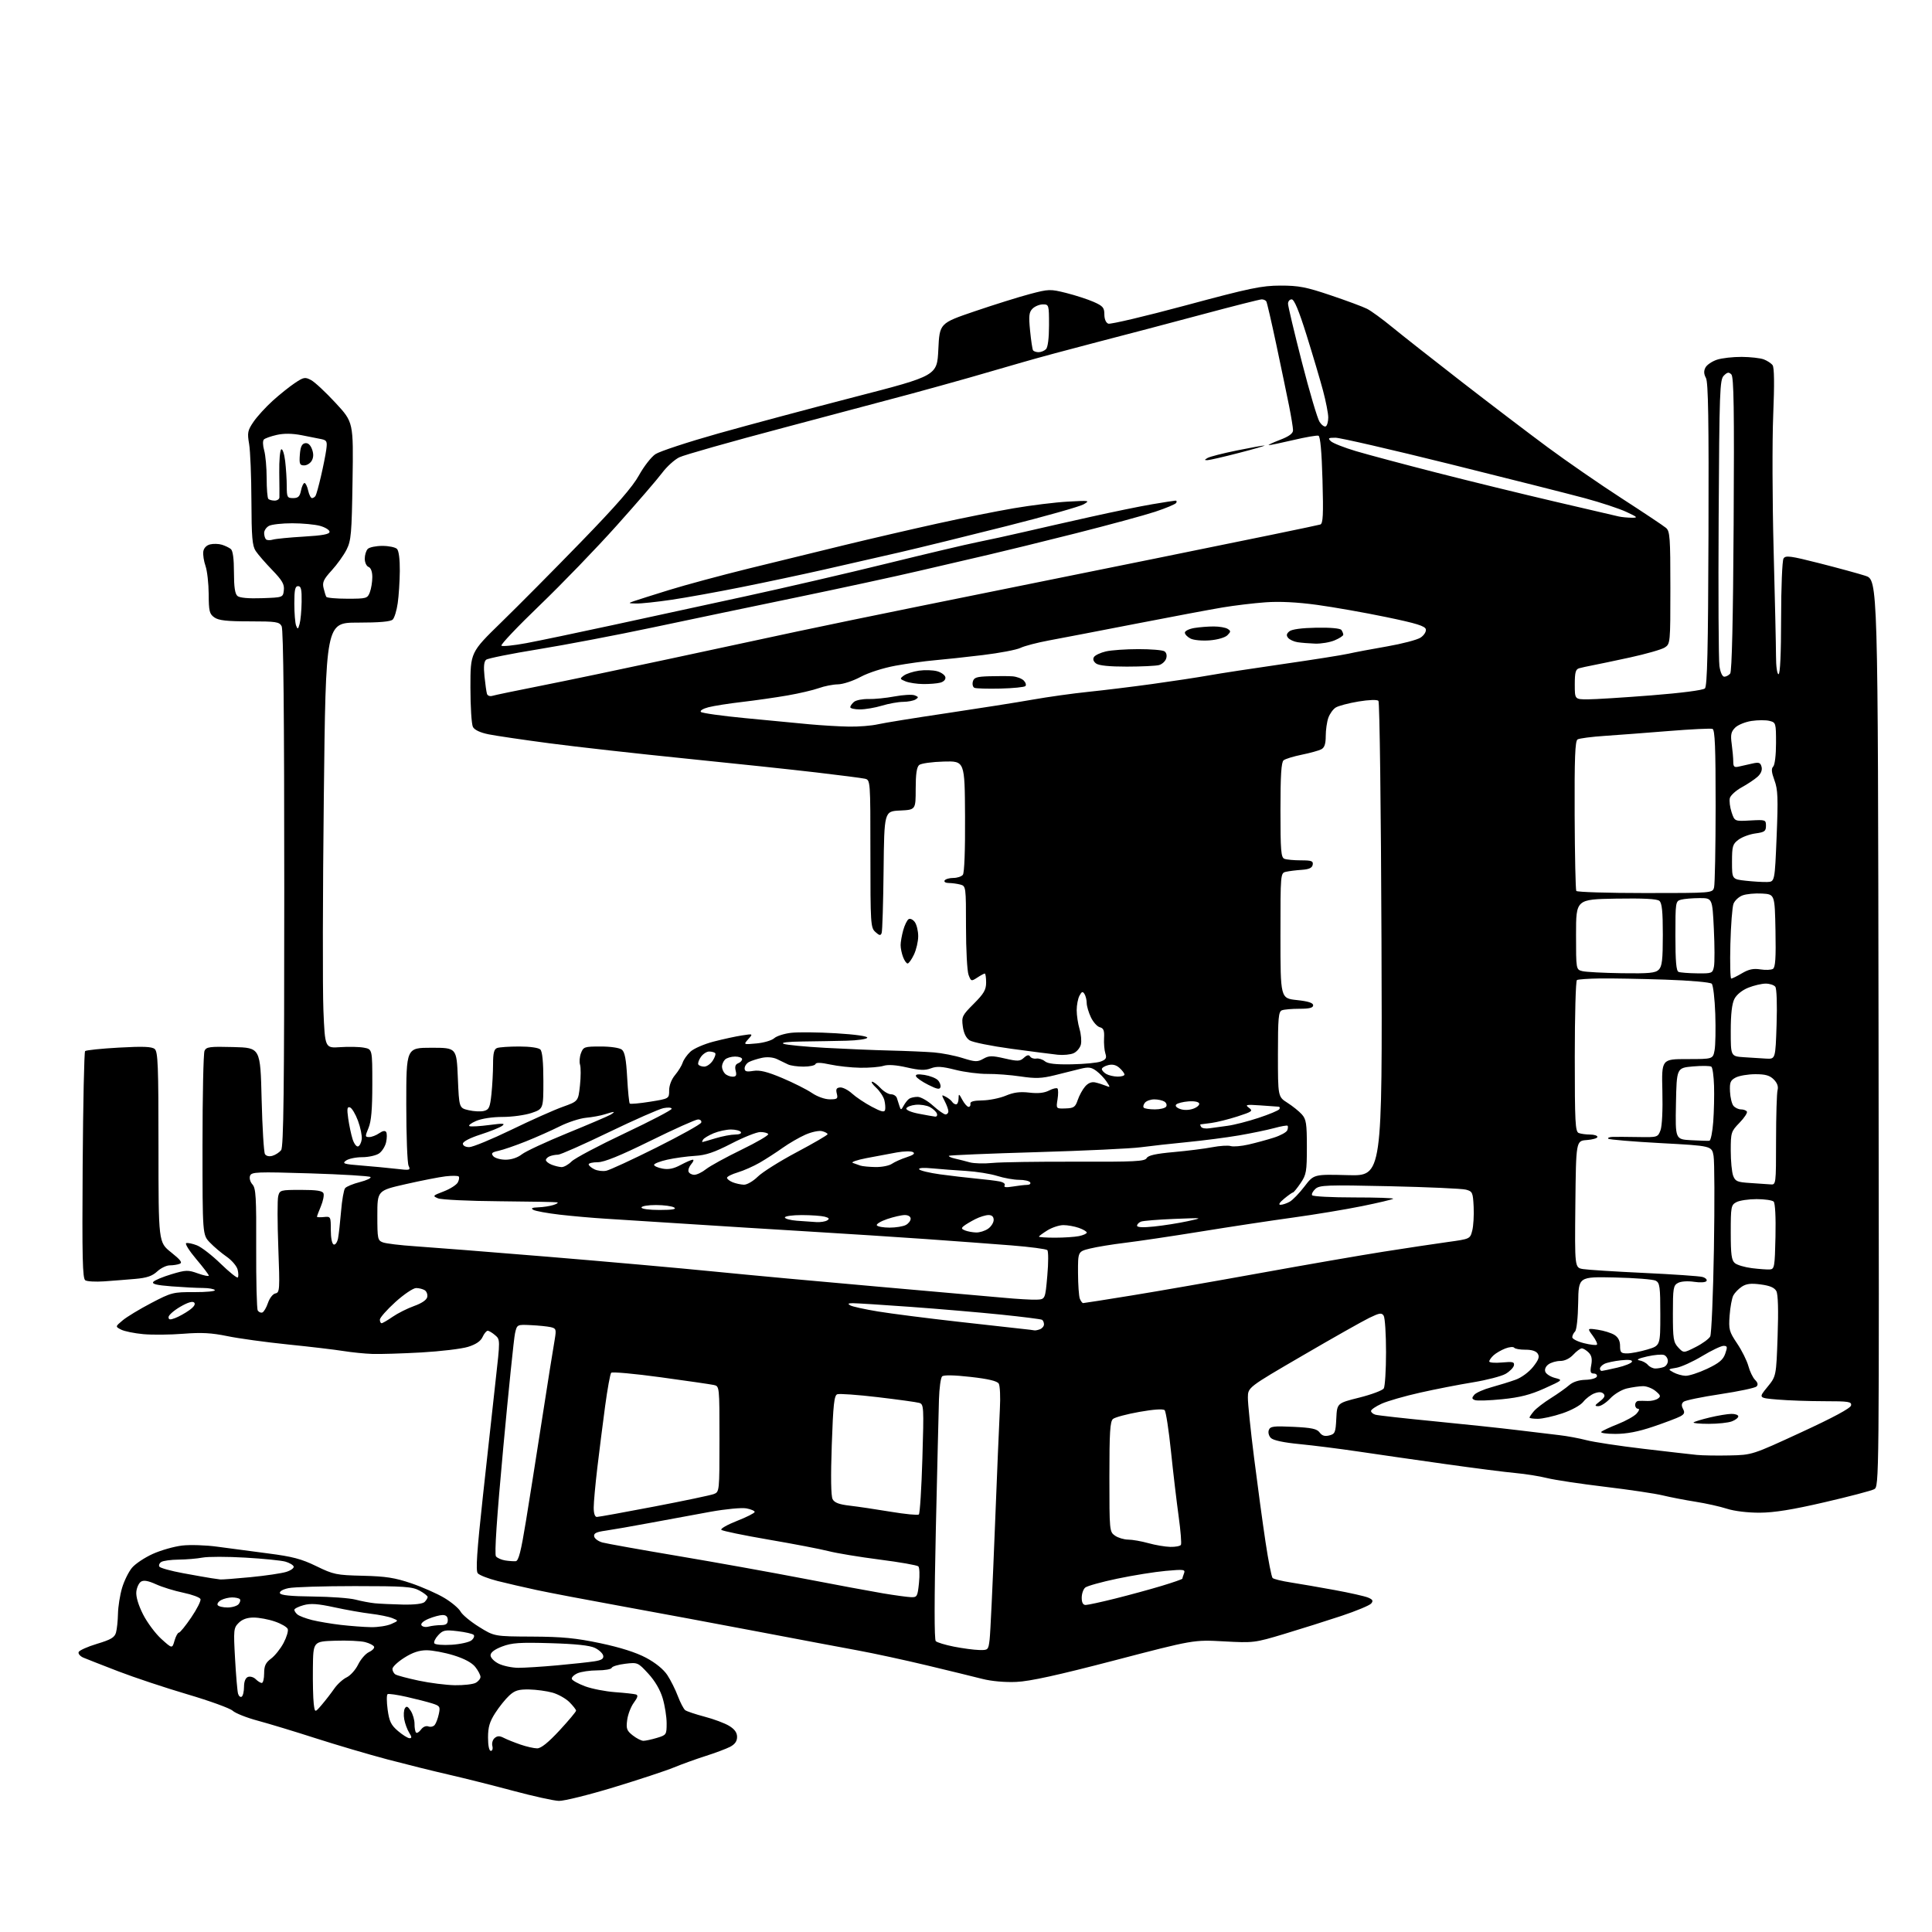 <?xml version="1.0" encoding="UTF-8" standalone="no"?>
<svg 
  version="1.1" 
  xmlns="http://www.w3.org/2000/svg" 
  xmlns:xlink="http://www.w3.org/1999/xlink" 
  xmlns:svg="http://www.w3.org/2000/svg"
  xmlns:rdf="http://www.w3.org/1999/02/22-rdf-syntax-ns#"
  xmlns:cc="http://creativecommons.org/ns#"
  xmlns:dc="http://purl.org/dc/elements/1.1/"
  viewBox="0 0 768 768"
  width="768"
  height="768"
>
<style>svg {background-color: white; }</style>"
<path stroke="none" fill="black" fill-rule="evenodd" d="M222.16,715.88C220.15,715.82 211.97,714.02 204.00,711.88C196.03,709.74 184.55,706.86 178.50,705.47C172.45,704.09 161.43,701.35 154.00,699.39C146.57,697.42 133.75,693.64 125.50,690.99C117.25,688.33 106.90,685.19 102.50,684.01C98.10,682.84 93.60,681.05 92.50,680.05C91.40,679.05 83.30,676.11 74.50,673.52C65.70,670.92 53.33,666.81 47.00,664.37C40.67,661.93 34.45,659.49 33.17,658.95C31.89,658.41 31.03,657.42 31.25,656.74C31.48,656.07 34.76,654.59 38.55,653.45C44.13,651.77 45.57,650.92 46.12,648.94C46.49,647.60 46.85,644.22 46.90,641.43C46.96,638.64 47.69,634.05 48.52,631.23C49.36,628.41 51.14,624.79 52.48,623.20C53.82,621.61 57.55,619.13 60.76,617.69C63.98,616.24 69.21,614.76 72.39,614.38C75.57,614.01 81.85,614.21 86.34,614.83C90.83,615.45 99.90,616.65 106.50,617.50C116.27,618.75 119.85,619.70 125.76,622.58C132.59,625.91 133.70,626.14 144.26,626.39C153.39,626.61 157.00,627.18 163.50,629.39C167.90,630.89 173.83,633.51 176.67,635.22C179.51,636.92 182.38,639.35 183.06,640.60C183.73,641.86 187.03,644.60 190.39,646.69C196.50,650.50 196.50,650.50 211.50,650.57C223.56,650.63 228.88,651.15 238.64,653.20C246.62,654.89 252.85,656.87 256.83,658.99C260.58,660.99 263.78,663.60 265.27,665.86C266.59,667.86 268.48,671.63 269.46,674.24C270.45,676.84 271.76,679.35 272.38,679.82C273.00,680.29 276.47,681.45 280.10,682.41C283.73,683.36 288.12,685.00 289.85,686.06C292.03,687.38 293.00,688.74 293.00,690.46C293.00,692.17 292.13,693.40 290.20,694.40C288.66,695.19 284.27,696.84 280.45,698.05C276.63,699.27 270.96,701.32 267.85,702.60C264.74,703.89 254.01,707.43 244.01,710.47C234.00,713.51 224.17,715.95 222.16,715.88zM195.12,696.00C195.73,696.00 196.00,695.12 195.72,694.04C195.44,692.96 195.85,691.54 196.64,690.89C197.72,689.99 198.61,689.98 200.28,690.84C201.50,691.47 204.47,692.66 206.88,693.49C209.28,694.32 212.28,695.00 213.53,695.00C215.08,695.00 217.94,692.70 222.41,687.88C226.03,683.96 229.00,680.42 229.00,680.01C229.00,679.61 227.81,678.09 226.37,676.64C224.92,675.19 221.88,673.48 219.62,672.85C217.35,672.21 213.17,671.65 210.33,671.59C206.13,671.52 204.65,671.97 202.44,674.00C200.94,675.38 198.43,678.50 196.86,680.95C194.63,684.41 194.00,686.56 194.00,690.70C194.00,693.93 194.43,696.00 195.12,696.00zM255.77,692.00C256.59,692.00 259.01,691.48 261.13,690.84C264.90,689.71 265.00,689.57 265.00,685.02C265.00,682.46 264.29,677.99 263.43,675.09C262.43,671.72 260.36,668.18 257.70,665.29C253.60,660.84 253.47,660.78 248.53,661.37C245.77,661.70 243.36,662.42 243.17,662.98C242.99,663.54 240.42,664.00 237.46,664.00C234.51,664.00 230.94,664.53 229.52,665.17C228.11,665.82 227.11,666.83 227.31,667.42C227.50,668.01 229.88,669.32 232.58,670.33C235.29,671.33 240.65,672.38 244.50,672.66C248.35,672.94 252.08,673.35 252.79,673.57C253.74,673.86 253.52,674.73 251.97,676.83C250.80,678.41 249.61,681.49 249.32,683.69C248.85,687.18 249.13,687.95 251.52,689.84C253.03,691.03 254.94,692.00 255.77,692.00zM162.77,690.96C163.76,690.99 163.74,690.50 162.64,688.75C161.87,687.51 160.99,685.13 160.69,683.45C160.38,681.78 160.50,679.81 160.96,679.07C161.59,678.05 162.13,678.29 163.30,680.12C164.13,681.43 164.80,683.76 164.78,685.29C164.76,686.83 165.04,688.37 165.39,688.72C165.73,689.07 166.63,688.53 167.37,687.51C168.15,686.44 169.36,685.93 170.28,686.28C171.15,686.61 172.28,686.35 172.81,685.69C173.34,685.04 174.07,683.08 174.44,681.35C175.07,678.43 174.86,678.11 171.81,677.14C169.99,676.56 165.42,675.39 161.66,674.54C157.90,673.69 154.49,673.20 154.08,673.45C153.66,673.71 153.67,676.46 154.09,679.58C154.73,684.26 155.43,685.73 158.18,688.08C160.01,689.64 162.07,690.94 162.77,690.96zM127.89,677.70C129.40,675.94 131.63,673.05 132.86,671.28C134.08,669.51 136.31,667.49 137.79,666.78C139.28,666.08 141.34,663.78 142.37,661.67C143.40,659.57 145.32,657.36 146.64,656.75C147.97,656.15 148.90,655.19 148.71,654.62C148.52,654.06 146.92,653.22 145.14,652.76C143.37,652.30 138.00,652.05 133.21,652.21C124.50,652.50 124.50,652.50 124.38,663.00C124.31,668.77 124.46,675.16 124.71,677.20C125.16,680.89 125.16,680.89 127.89,677.70zM96.07,674.46C96.58,674.14 97.00,672.38 97.00,670.55C97.00,668.44 97.58,666.99 98.57,666.61C99.44,666.28 100.82,666.68 101.65,667.50C102.47,668.33 103.56,669.00 104.07,669.00C104.58,669.00 105.00,667.28 105.00,665.19C105.00,662.19 105.59,660.94 107.75,659.33C109.26,658.21 111.49,655.42 112.71,653.13C113.93,650.83 114.68,648.32 114.38,647.55C114.08,646.77 111.77,645.43 109.24,644.57C106.71,643.70 102.92,643.00 100.82,643.00C98.26,643.00 96.30,643.70 94.88,645.12C92.87,647.13 92.79,647.87 93.44,659.37C93.81,666.04 94.35,672.29 94.63,673.26C94.91,674.24 95.56,674.77 96.07,674.46zM180.82,669.90C184.29,669.95 188.00,669.53 189.07,668.96C190.13,668.40 191.00,667.33 191.00,666.60C191.00,665.87 190.08,664.09 188.95,662.66C187.61,660.96 184.61,659.34 180.34,658.02C176.74,656.91 171.90,656.00 169.59,656.00C166.65,656.00 163.98,656.89 160.70,658.98C158.11,660.62 156.00,662.61 156.00,663.42C156.00,664.22 156.54,665.22 157.20,665.62C157.86,666.03 162.02,667.14 166.45,668.08C170.88,669.02 177.34,669.84 180.82,669.90zM404.00,668.59C399.46,668.79 394.13,668.31 390.50,667.39C387.20,666.54 377.30,664.13 368.50,662.02C359.70,659.91 347.32,657.23 341.00,656.07C334.68,654.91 316.68,651.52 301.00,648.53C285.32,645.55 261.24,641.06 247.47,638.56C233.71,636.06 218.41,633.15 213.47,632.09C208.54,631.03 201.47,629.40 197.78,628.47C194.08,627.53 190.54,626.15 189.92,625.40C189.06,624.37 189.56,616.83 191.96,594.77C193.71,578.67 195.98,558.08 196.99,549.00C198.85,532.51 198.85,532.50 196.81,530.75C195.69,529.79 194.37,529.00 193.87,529.00C193.37,529.00 192.45,530.11 191.83,531.47C191.08,533.13 189.20,534.41 186.10,535.38C183.57,536.18 175.20,537.18 167.50,537.62C159.80,538.05 151.03,538.32 148.00,538.21C144.97,538.11 139.80,537.58 136.50,537.05C133.20,536.52 123.30,535.34 114.50,534.45C105.70,533.55 94.84,532.06 90.36,531.13C84.10,529.84 80.08,529.62 72.86,530.19C67.71,530.60 60.58,530.67 57.00,530.35C53.42,530.02 49.44,529.21 48.15,528.55C45.80,527.34 45.80,527.34 48.76,524.86C50.38,523.49 55.49,520.40 60.10,517.99C68.18,513.76 68.83,513.60 77.21,513.64C82.00,513.66 85.68,513.30 85.40,512.84C85.11,512.38 83.00,512.00 80.69,511.99C78.39,511.99 72.79,511.70 68.25,511.35C62.20,510.88 60.26,510.40 60.95,509.55C61.48,508.92 64.72,507.56 68.16,506.53C73.93,504.80 74.73,504.78 78.70,506.21C81.07,507.06 83.00,507.45 83.00,507.08C83.00,506.71 80.74,503.74 77.97,500.47C75.21,497.20 73.43,494.36 74.02,494.16C74.62,493.96 76.54,494.36 78.30,495.05C80.06,495.74 84.30,499.02 87.72,502.35C91.15,505.67 94.20,508.13 94.52,507.81C94.84,507.50 94.81,506.09 94.46,504.69C94.11,503.29 92.14,500.98 90.08,499.55C88.02,498.13 85.02,495.59 83.42,493.91C80.50,490.86 80.50,490.86 80.50,455.18C80.50,435.56 80.86,418.70 81.30,417.72C82.01,416.14 83.34,415.97 92.80,416.22C103.50,416.50 103.50,416.50 104.00,437.00C104.28,448.27 104.88,458.08 105.33,458.79C105.84,459.57 107.03,459.83 108.33,459.44C109.53,459.09 111.06,458.08 111.75,457.21C112.73,455.96 113.00,433.63 113.00,353.24C113.00,284.59 112.66,250.23 111.96,248.93C111.03,247.19 109.77,247.00 99.19,247.00C90.18,247.00 86.93,246.64 85.22,245.44C83.26,244.07 82.99,242.98 82.96,236.19C82.93,231.96 82.37,226.93 81.70,225.00C81.03,223.07 80.63,220.49 80.81,219.25C81.01,217.88 82.05,216.77 83.50,216.41C84.79,216.09 86.90,216.14 88.18,216.53C89.46,216.92 91.06,217.69 91.75,218.24C92.57,218.90 93.00,222.10 93.00,227.50C93.00,233.36 93.41,236.09 94.40,236.92C95.29,237.66 98.86,237.98 104.15,237.79C112.50,237.50 112.50,237.50 112.83,234.61C113.10,232.28 112.20,230.73 108.23,226.61C105.51,223.80 102.55,220.39 101.65,219.03C100.28,216.98 99.99,213.56 99.94,199.03C99.91,189.39 99.50,179.25 99.03,176.50C98.26,172.00 98.43,171.12 100.78,167.67C102.21,165.57 105.66,161.79 108.44,159.28C111.22,156.77 115.20,153.59 117.28,152.21C120.73,149.91 121.29,149.82 123.68,151.10C125.13,151.87 129.50,155.95 133.40,160.17C140.50,167.84 140.50,167.84 140.14,191.17C139.82,212.16 139.58,214.90 137.76,218.50C136.65,220.70 133.99,224.41 131.85,226.75C128.63,230.27 128.07,231.47 128.62,233.75C128.98,235.26 129.47,236.84 129.70,237.25C129.93,237.66 133.70,238.00 138.08,238.00C145.71,238.00 146.09,237.89 147.02,235.43C147.56,234.02 148.00,231.31 148.00,229.40C148.00,227.24 147.43,225.72 146.50,225.36C145.67,225.05 145.00,223.57 145.00,222.09C145.00,220.61 145.54,218.86 146.20,218.20C146.86,217.54 149.47,217.00 152.00,217.00C154.53,217.00 157.14,217.54 157.80,218.20C158.54,218.94 158.97,222.32 158.93,226.95C158.89,231.10 158.52,236.87 158.10,239.77C157.69,242.67 156.80,245.60 156.12,246.27C155.27,247.11 150.87,247.50 142.19,247.50C129.50,247.50 129.50,247.50 128.72,317.00C128.28,355.23 128.22,393.29 128.56,401.58C129.19,416.67 129.19,416.67 135.27,416.26C138.62,416.03 142.85,416.12 144.68,416.47C148.00,417.09 148.00,417.09 148.00,430.92C148.00,441.01 147.59,445.74 146.49,448.38C145.08,451.76 145.09,452.00 146.76,452.00C147.75,452.00 149.53,451.32 150.71,450.49C152.12,449.51 153.09,449.34 153.51,450.01C153.86,450.58 153.85,452.39 153.49,454.02C153.14,455.66 151.88,457.67 150.70,458.50C149.52,459.32 146.49,460.00 143.97,460.00C141.45,460.00 138.55,460.61 137.54,461.35C135.92,462.53 136.65,462.77 143.60,463.31C147.94,463.66 154.16,464.24 157.42,464.62C163.00,465.28 163.28,465.21 162.42,463.41C161.91,462.36 161.50,451.38 161.50,439.00C161.50,416.50 161.50,416.50 171.50,416.50C181.50,416.50 181.50,416.50 182.00,428.47C182.50,440.43 182.50,440.43 186.27,441.32C188.34,441.81 191.09,441.94 192.37,441.62C194.41,441.11 194.79,440.24 195.36,434.87C195.71,431.48 196.00,426.12 196.00,422.96C196.00,418.64 196.39,417.06 197.58,416.61C198.45,416.27 202.41,416.00 206.38,416.00C210.66,416.00 214.09,416.49 214.80,417.20C215.59,417.99 216.00,422.22 216.00,429.61C216.00,440.81 216.00,440.81 211.32,442.41C208.75,443.28 203.56,444.00 199.79,444.00C195.69,444.00 191.44,444.65 189.22,445.61C187.17,446.50 186.02,447.42 186.66,447.67C187.30,447.91 190.86,447.70 194.57,447.20C200.00,446.48 200.98,446.54 199.62,447.54C198.69,448.22 194.80,449.78 190.96,451.01C186.81,452.35 184.00,453.81 184.00,454.63C184.00,455.43 185.05,456.00 186.52,456.00C187.90,456.00 195.44,452.89 203.27,449.10C211.09,445.30 220.28,441.20 223.68,439.99C229.86,437.78 229.86,437.78 230.54,431.51C230.91,428.06 230.92,424.34 230.58,423.25C230.23,422.16 230.40,420.08 230.95,418.63C231.90,416.14 232.32,416.00 238.78,416.00C242.74,416.00 246.28,416.53 247.19,417.25C248.36,418.17 248.91,421.06 249.31,428.34C249.61,433.76 250.07,438.41 250.34,438.68C250.62,438.95 254.25,438.62 258.42,437.95C266.00,436.73 266.00,436.73 266.00,433.44C266.00,431.45 266.93,429.04 268.36,427.33C269.66,425.77 271.02,423.56 271.38,422.41C271.74,421.26 273.11,419.30 274.43,418.07C275.75,416.83 279.90,415.02 283.66,414.05C287.42,413.08 292.50,411.97 294.94,411.60C299.39,410.91 299.39,410.91 297.44,413.09C295.50,415.27 295.50,415.27 300.76,414.78C303.65,414.51 306.81,413.58 307.76,412.71C308.72,411.84 311.76,410.87 314.50,410.56C317.25,410.24 325.24,410.32 332.26,410.74C339.93,411.20 344.92,411.90 344.76,412.50C344.62,413.05 340.90,413.59 336.50,413.70C332.10,413.80 324.23,413.95 319.00,414.01C313.11,414.08 310.26,414.43 311.50,414.93C312.60,415.37 320.02,416.09 328.00,416.53C335.98,416.97 347.68,417.46 354.00,417.61C360.32,417.76 368.09,418.10 371.25,418.35C374.41,418.61 379.54,419.61 382.64,420.59C387.67,422.17 388.55,422.20 390.89,420.88C393.14,419.60 394.31,419.59 399.37,420.75C404.58,421.94 405.44,421.92 407.02,420.48C408.25,419.36 409.01,419.21 409.49,419.98C409.87,420.59 410.97,420.96 411.93,420.80C412.90,420.63 414.44,421.12 415.35,421.87C416.52,422.85 419.64,423.20 426.04,423.08C431.02,422.99 436.22,422.49 437.61,421.96C439.66,421.18 440.00,420.57 439.40,418.75C439.00,417.51 438.77,414.78 438.88,412.67C439.05,409.64 438.69,408.73 437.19,408.34C436.15,408.07 434.55,406.29 433.65,404.39C432.74,402.49 431.99,399.93 431.98,398.72C431.98,397.50 431.57,395.88 431.09,395.11C430.39,394.00 430.00,394.14 429.11,395.80C428.50,396.94 428.00,399.53 428.00,401.57C428.00,403.60 428.51,406.97 429.13,409.04C429.75,411.12 429.99,413.91 429.66,415.24C429.32,416.57 428.02,418.11 426.77,418.67C425.52,419.23 422.70,419.50 420.50,419.28C418.30,419.05 409.99,417.98 402.02,416.90C394.06,415.82 386.59,414.31 385.42,413.54C384.03,412.63 383.09,410.70 382.73,408.03C382.21,404.15 382.46,403.64 387.09,399.01C391.12,394.97 392.00,393.46 392.00,390.55C392.00,388.60 391.76,387.00 391.46,387.00C391.17,387.00 389.83,387.72 388.48,388.61C386.12,390.15 385.99,390.11 385.02,387.54C384.46,386.07 384.00,377.53 384.00,368.55C384.00,352.47 383.97,352.22 381.75,351.63C380.51,351.30 378.46,351.02 377.19,351.01C375.91,351.01 375.16,350.56 375.50,350.00C375.84,349.45 377.39,349.00 378.94,349.00C380.49,349.00 382.20,348.44 382.75,347.75C383.36,346.99 383.70,337.82 383.62,324.50C383.50,302.50 383.50,302.50 375.13,302.73C370.52,302.85 366.14,303.47 365.38,304.10C364.41,304.91 364.00,307.72 364.00,313.57C364.00,321.90 364.00,321.90 357.75,322.20C351.50,322.50 351.50,322.50 351.24,346.00C351.10,358.93 350.76,370.12 350.47,370.89C350.06,372.00 349.57,371.93 347.98,370.48C346.09,368.77 346.00,367.32 346.00,339.36C346.00,310.04 346.00,310.04 343.75,309.54C342.51,309.27 333.85,308.15 324.50,307.06C315.15,305.96 291.75,303.47 272.50,301.53C253.25,299.59 228.95,296.86 218.50,295.48C208.05,294.10 197.14,292.49 194.25,291.91C190.92,291.24 188.63,290.17 188.00,288.99C187.45,287.97 187.00,280.88 187.00,273.23C187.00,259.33 187.00,259.33 199.23,247.41C205.96,240.86 220.25,226.46 230.98,215.40C245.04,200.92 251.48,193.52 254.00,188.94C255.93,185.44 258.87,181.66 260.53,180.54C262.20,179.42 273.44,175.72 285.53,172.31C297.61,168.91 322.12,162.35 340.00,157.73C372.50,149.34 372.50,149.34 373.00,138.92C373.50,128.50 373.50,128.50 387.50,123.73C395.20,121.11 405.04,118.03 409.36,116.89C416.93,114.89 417.46,114.87 423.86,116.47C427.51,117.39 432.41,118.98 434.75,120.01C438.43,121.64 439.00,122.30 439.00,124.98C439.00,126.85 439.61,128.30 440.56,128.66C441.42,128.99 455.26,125.72 471.31,121.40C496.89,114.51 501.55,113.54 509.00,113.53C516.25,113.52 519.20,114.09 529.00,117.40C535.33,119.53 541.82,121.94 543.43,122.76C545.04,123.57 549.54,126.85 553.43,130.05C557.32,133.24 569.73,143.00 581.00,151.75C592.27,160.49 607.66,172.20 615.20,177.78C622.73,183.35 636.01,192.52 644.70,198.14C653.39,203.76 661.29,209.02 662.25,209.84C663.82,211.16 664.00,213.60 664.00,233.63C664.00,255.69 663.97,255.97 661.75,257.40C660.51,258.19 654.33,259.96 648.00,261.34C641.67,262.71 634.92,264.13 633.00,264.49C631.08,264.85 628.71,265.37 627.75,265.64C626.34,266.04 626.00,267.27 626.00,272.07C626.00,278.00 626.00,278.00 631.16,278.00C633.99,278.00 645.35,277.29 656.41,276.42C668.37,275.48 677.00,274.36 677.73,273.66C678.66,272.75 679.00,258.33 679.15,212.49C679.30,167.11 679.06,151.95 678.14,150.25C677.28,148.66 677.23,147.44 677.96,146.08C678.52,145.02 680.58,143.64 682.52,142.99C684.46,142.35 688.89,141.85 692.36,141.87C695.83,141.90 699.77,142.34 701.13,142.86C702.48,143.37 704.05,144.40 704.62,145.15C705.31,146.05 705.39,152.64 704.88,165.00C704.46,175.18 704.53,199.25 705.04,218.50C705.55,237.75 705.98,256.76 705.99,260.75C705.99,264.91 706.43,268.00 707.00,268.00C707.64,268.00 708.01,259.91 708.02,245.75C708.02,233.51 708.46,222.83 708.98,222.01C709.79,220.71 711.69,220.96 723.21,223.89C730.52,225.75 738.75,227.99 741.50,228.88C746.50,230.50 746.50,230.50 746.75,410.71C747.00,589.81 746.99,590.93 745.01,591.99C743.92,592.58 735.03,594.91 725.26,597.17C712.55,600.12 705.22,601.30 699.50,601.32C694.79,601.34 689.44,600.70 686.50,599.75C683.75,598.86 678.12,597.61 674.00,596.96C669.88,596.31 664.02,595.18 661.00,594.45C657.98,593.71 647.62,592.17 638.00,591.02C628.38,589.87 618.02,588.31 615.00,587.56C611.98,586.80 606.35,585.91 602.50,585.56C598.65,585.22 586.05,583.61 574.50,581.98C562.95,580.35 547.42,578.12 540.00,577.01C532.58,575.91 522.04,574.58 516.58,574.05C510.30,573.45 506.13,572.56 505.20,571.62C504.37,570.80 504.01,569.41 504.38,568.46C504.94,566.98 506.24,566.81 514.14,567.19C521.45,567.54 523.52,567.99 524.58,569.44C525.52,570.72 526.62,571.06 528.40,570.61C530.69,570.04 530.93,569.45 531.20,563.88C531.50,557.78 531.50,557.78 540.33,555.57C545.19,554.35 549.57,552.71 550.07,551.93C550.56,551.14 550.97,544.65 550.97,537.50C550.97,530.35 550.55,523.84 550.04,523.03C549.24,521.76 548.43,521.88 544.30,523.88C541.66,525.16 529.73,531.90 517.80,538.86C496.09,551.50 496.09,551.50 496.05,555.52C496.02,557.74 497.13,568.54 498.52,579.52C499.90,590.51 501.95,605.57 503.07,613.00C504.18,620.42 505.45,626.85 505.88,627.28C506.31,627.71 509.55,628.50 513.08,629.05C516.61,629.60 524.45,630.95 530.50,632.06C536.55,633.17 542.56,634.52 543.85,635.07C545.70,635.84 545.96,636.35 545.07,637.42C544.45,638.17 539.11,640.39 533.22,642.35C527.32,644.31 517.10,647.53 510.50,649.52C498.72,653.06 498.28,653.11 486.50,652.47C474.50,651.81 474.50,651.81 443.00,660.04C420.43,665.93 409.37,668.36 404.00,668.59zM206.00,662.98C208.47,662.99 215.45,662.55 221.50,662.00C227.55,661.45 234.21,660.73 236.30,660.40C239.12,659.96 240.03,659.38 239.79,658.16C239.62,657.26 238.13,655.86 236.49,655.07C234.45,654.08 228.82,653.48 218.85,653.19C206.57,652.83 203.46,653.04 199.60,654.51C196.57,655.67 195.00,656.87 195.00,658.01C195.00,658.98 196.44,660.46 198.25,661.35C200.04,662.23 203.53,662.96 206.00,662.98zM389.19,655.90C392.80,656.00 392.89,655.91 393.39,651.75C393.68,649.41 394.61,629.73 395.46,608.00C396.31,586.27 397.22,564.67 397.47,560.00C397.73,555.33 397.52,550.83 397.01,550.00C396.37,548.97 392.88,548.14 385.79,547.34C379.22,546.60 375.14,546.53 374.50,547.14C373.95,547.67 373.39,551.79 373.25,556.30C373.11,560.81 372.56,584.06 372.01,607.96C371.39,635.46 371.37,651.77 371.98,652.38C372.50,652.90 375.76,653.89 379.21,654.57C382.67,655.25 387.16,655.85 389.19,655.90zM69.37,652.20C69.88,650.44 70.66,649.00 71.11,649.00C71.56,649.00 73.78,646.27 76.04,642.93C78.31,639.60 79.95,636.32 79.70,635.66C79.44,634.99 76.37,633.86 72.87,633.13C69.37,632.41 64.50,630.91 62.05,629.79C58.92,628.37 57.13,628.05 56.05,628.73C55.20,629.27 54.36,631.08 54.19,632.77C54.00,634.68 55.00,638.05 56.86,641.73C58.50,644.97 61.78,649.37 64.14,651.51C68.45,655.40 68.45,655.40 69.37,652.20zM179.52,653.82C182.97,653.60 186.53,652.80 187.44,652.05C188.34,651.30 188.72,650.32 188.28,649.88C187.84,649.44 184.96,648.78 181.89,648.42C176.90,647.83 176.07,648.01 174.19,650.03C173.02,651.28 172.34,652.73 172.66,653.26C172.99,653.79 176.07,654.04 179.52,653.82zM147.50,646.82C150.25,646.87 153.85,646.31 155.50,645.58C158.50,644.25 158.50,644.25 155.93,643.22C154.52,642.65 150.70,641.88 147.43,641.49C144.17,641.11 137.64,639.96 132.92,638.93C126.30,637.50 123.49,637.30 120.67,638.08C118.65,638.64 117.00,639.47 117.00,639.92C117.00,640.38 117.57,641.23 118.26,641.80C118.96,642.38 121.55,643.36 124.03,643.99C126.51,644.61 131.68,645.48 135.52,645.93C139.36,646.37 144.75,646.78 147.50,646.82zM170.36,646.60C171.54,646.29 173.74,646.02 175.25,646.01C177.33,646.00 178.00,645.51 178.00,644.00C178.00,642.66 177.33,642.00 175.97,642.00C174.85,642.00 172.34,642.67 170.40,643.48C168.28,644.36 167.13,645.40 167.54,646.07C167.92,646.68 169.19,646.92 170.36,646.60zM90.44,639.00C92.26,639.00 94.26,638.40 94.87,637.66C95.48,636.92 95.69,636.02 95.32,635.66C94.96,635.30 93.59,635.00 92.27,635.00C90.95,635.00 88.99,635.47 87.91,636.05C86.83,636.63 86.21,637.53 86.53,638.05C86.85,638.57 88.61,639.00 90.44,639.00zM160.05,637.84C164.79,637.94 168.05,637.55 168.80,636.80C169.46,636.14 170.00,635.25 170.00,634.83C170.00,634.40 168.54,633.25 166.75,632.28C163.91,630.72 160.67,630.50 141.00,630.50C128.62,630.50 116.78,630.86 114.69,631.31C112.43,631.79 111.03,632.60 111.27,633.31C111.55,634.14 115.53,634.54 124.39,634.64C131.38,634.71 139.00,635.27 141.30,635.87C143.61,636.48 147.07,637.13 149.00,637.33C150.93,637.52 155.90,637.75 160.05,637.84zM431.57,638.00C432.43,638.00 437.72,636.85 443.32,635.45C448.92,634.05 457.21,631.79 461.75,630.42C466.29,629.05 470.00,627.76 470.00,627.55C470.00,627.34 470.30,626.39 470.66,625.45C471.26,623.88 470.63,623.80 463.41,624.45C459.06,624.84 450.39,626.23 444.15,627.54C437.91,628.84 432.18,630.44 431.40,631.08C430.63,631.72 430.00,633.54 430.00,635.12C430.00,637.07 430.51,638.00 431.57,638.00zM362.11,634.90C364.57,634.99 364.75,634.66 365.31,629.25C365.64,626.09 365.53,623.13 365.06,622.66C364.60,622.20 357.68,620.98 349.68,619.96C341.68,618.93 332.52,617.42 329.32,616.59C326.12,615.77 315.41,613.71 305.52,612.02C295.64,610.33 287.18,608.58 286.74,608.14C286.30,607.70 289.10,606.10 292.97,604.58C296.84,603.06 300.00,601.46 300.00,601.02C300.00,600.58 298.51,599.94 296.68,599.60C294.84,599.26 288.50,599.86 282.43,600.95C276.42,602.04 265.65,604.02 258.50,605.36C251.35,606.70 243.34,608.09 240.69,608.47C237.02,608.98 235.95,609.52 236.19,610.75C236.36,611.63 237.85,612.72 239.50,613.17C241.15,613.61 254.65,616.03 269.50,618.53C284.35,621.03 306.85,625.08 319.50,627.52C332.15,629.96 346.32,632.59 351.00,633.38C355.68,634.16 360.67,634.84 362.11,634.90zM87.58,627.86C88.17,627.94 93.57,627.53 99.58,626.95C105.58,626.37 111.99,625.42 113.80,624.85C115.62,624.28 116.94,623.32 116.74,622.71C116.53,622.10 115.05,621.23 113.43,620.77C111.82,620.31 104.65,619.59 97.50,619.18C90.35,618.76 82.70,618.75 80.50,619.17C78.30,619.58 74.03,619.94 71.00,619.97C67.97,620.00 64.88,620.42 64.12,620.90C63.36,621.38 63.02,622.22 63.35,622.76C63.69,623.30 67.91,624.47 72.73,625.36C77.55,626.25 82.62,627.14 84.00,627.35C85.38,627.56 86.98,627.79 87.58,627.86zM205.00,620.60C206.15,620.51 207.11,616.72 209.10,604.49C210.53,595.70 212.95,580.40 214.48,570.50C216.01,560.60 217.84,548.90 218.55,544.50C219.25,540.10 220.15,534.61 220.54,532.30C221.18,528.43 221.05,528.05 218.87,527.55C217.57,527.26 214.03,526.90 211.01,526.76C205.53,526.50 205.53,526.50 204.73,530.00C204.29,531.92 202.19,552.40 200.05,575.50C197.46,603.56 196.50,617.89 197.16,618.69C197.70,619.34 199.35,620.07 200.82,620.30C202.30,620.53 204.18,620.67 205.00,620.60zM465.19,614.91C467.22,614.96 469.13,614.60 469.43,614.11C469.73,613.62 469.33,608.56 468.54,602.86C467.75,597.16 466.37,585.52 465.49,577.00C464.61,568.48 463.47,561.08 462.96,560.57C462.38,559.99 458.58,560.24 452.96,561.24C447.97,562.12 443.24,563.39 442.44,564.05C441.27,565.02 441.00,569.26 441.00,587.07C441.00,608.48 441.04,608.92 443.22,610.44C444.44,611.30 446.81,612.01 448.47,612.02C450.14,612.03 453.75,612.66 456.50,613.43C459.25,614.20 463.16,614.86 465.19,614.91zM237.25,603.01C237.94,603.01 248.18,601.16 260.00,598.89C271.82,596.63 282.51,594.38 283.75,593.91C285.98,593.05 286.00,592.90 286.00,572.04C286.00,551.07 286.00,551.04 283.75,550.55C282.51,550.28 273.00,548.90 262.60,547.48C252.21,546.06 243.37,545.26 242.96,545.70C242.55,546.14 241.47,552.12 240.54,559.00C239.62,565.88 238.22,576.90 237.44,583.50C236.66,590.10 236.01,597.19 236.01,599.25C236.00,601.58 236.47,603.00 237.25,603.01zM365.26,602.03C365.67,601.68 366.31,591.68 366.66,579.81C367.28,559.15 367.23,558.21 365.41,557.67C364.36,557.36 356.93,556.34 348.91,555.39C340.88,554.44 333.64,553.93 332.82,554.24C331.59,554.71 331.20,558.38 330.64,574.44C330.20,587.13 330.32,594.73 330.98,595.96C331.71,597.34 333.57,598.04 337.75,598.52C340.91,598.88 348.23,599.97 354.00,600.93C359.77,601.89 364.84,602.39 365.26,602.03zM687.50,578.56C696.50,578.37 696.50,578.37 716.00,569.37C728.79,563.47 735.61,559.80 735.82,558.69C736.11,557.19 734.94,557.00 725.22,557.00C719.22,557.00 710.86,556.71 706.65,556.35C699.00,555.71 699.00,555.71 702.54,551.39C706.08,547.07 706.08,547.07 706.63,531.14C706.99,520.82 706.81,514.51 706.13,513.24C705.38,511.85 703.56,511.07 699.93,510.59C696.08,510.07 694.21,510.29 692.43,511.45C691.13,512.30 689.60,513.88 689.03,514.94C688.46,516.01 687.79,519.60 687.55,522.92C687.14,528.49 687.37,529.34 690.53,534.05C692.42,536.85 694.43,540.89 695.01,543.03C695.58,545.16 696.78,547.63 697.66,548.52C698.76,549.62 698.95,550.45 698.25,551.15C697.68,551.72 691.21,553.09 683.86,554.20C676.51,555.30 669.95,556.66 669.27,557.21C668.41,557.91 668.34,558.76 669.03,560.06C669.82,561.53 669.58,562.16 667.87,563.07C666.68,563.70 661.87,565.52 657.17,567.11C651.21,569.13 646.65,570.00 642.11,570.00C638.49,570.00 636.02,569.63 636.55,569.16C637.07,568.69 640.05,567.30 643.17,566.07C646.29,564.84 649.62,562.97 650.58,561.92C651.58,560.80 651.83,560.00 651.15,560.00C650.52,560.00 650.00,559.33 650.00,558.50C650.00,557.67 650.56,556.95 651.25,556.89C651.94,556.84 653.62,556.84 655.00,556.91C656.38,556.97 658.17,556.56 659.00,555.99C660.28,555.11 660.16,554.67 658.14,552.98C656.84,551.89 654.59,551.01 653.14,551.02C651.69,551.04 648.81,551.44 646.75,551.92C644.66,552.40 641.71,554.17 640.10,555.89C638.50,557.60 636.37,558.99 635.35,558.98C633.77,558.96 633.87,558.67 636.00,557.03C637.80,555.65 638.20,554.80 637.41,554.02C636.68,553.28 635.51,553.24 633.79,553.89C632.40,554.42 630.41,555.93 629.37,557.25C628.29,558.63 624.75,560.58 621.05,561.83C617.51,563.02 613.12,564.00 611.31,564.00C609.49,564.00 608.00,563.78 608.00,563.51C608.00,563.24 608.79,562.10 609.75,560.96C610.71,559.83 613.75,557.50 616.50,555.78C619.25,554.05 622.52,551.74 623.77,550.63C625.22,549.35 627.57,548.57 630.21,548.50C632.49,548.45 634.55,547.86 634.77,547.20C634.99,546.54 634.43,546.00 633.54,546.00C632.23,546.00 632.03,545.34 632.54,542.65C632.99,540.24 632.71,538.85 631.51,537.65C630.60,536.74 629.38,536.00 628.79,536.00C628.21,536.00 626.69,537.12 625.41,538.50C623.98,540.04 622.00,541.00 620.24,541.00C618.67,541.00 616.55,541.61 615.53,542.36C614.42,543.17 613.92,544.36 614.29,545.31C614.63,546.20 616.35,547.29 618.12,547.75C621.33,548.58 621.33,548.58 613.92,551.93C608.32,554.45 604.21,555.50 597.17,556.21C592.03,556.73 587.14,556.89 586.30,556.56C585.06,556.09 585.01,555.69 586.02,554.48C586.70,553.65 589.79,552.28 592.88,551.44C595.97,550.59 600.30,549.25 602.50,548.45C604.77,547.64 607.76,545.44 609.41,543.37C611.64,540.56 612.07,539.34 611.28,538.11C610.62,537.07 608.88,536.51 606.38,536.53C604.25,536.55 602.24,536.19 601.92,535.74C601.60,535.29 600.02,535.42 598.42,536.03C596.82,536.64 594.72,537.85 593.75,538.72C592.79,539.60 592.00,540.71 592.00,541.20C592.00,541.68 594.28,541.87 597.06,541.61C601.34,541.21 602.07,541.39 601.81,542.77C601.63,543.66 600.14,545.17 598.50,546.13C596.85,547.08 591.00,548.60 585.50,549.50C580.00,550.39 570.55,552.24 564.50,553.60C558.45,554.95 551.59,556.93 549.25,557.98C546.91,559.04 545.00,560.34 545.00,560.88C545.00,561.42 545.79,562.09 546.75,562.37C547.71,562.65 558.17,563.82 570.00,564.97C581.83,566.12 596.67,567.70 603.00,568.47C609.33,569.25 616.94,570.16 619.92,570.50C622.90,570.84 627.72,571.73 630.63,572.49C633.54,573.25 643.70,574.79 653.21,575.91C662.72,577.04 672.30,578.13 674.50,578.35C676.70,578.57 682.55,578.67 687.50,578.56zM679.27,566.00C675.64,566.00 672.92,565.74 673.23,565.43C673.55,565.12 676.43,564.24 679.65,563.47C682.87,562.70 686.74,562.06 688.25,562.04C689.76,562.02 691.00,562.46 691.00,563.02C691.00,563.59 689.85,564.49 688.43,565.02C687.02,565.56 682.90,566.00 679.27,566.00zM670.00,546.90C671.38,546.95 675.25,545.70 678.62,544.11C683.38,541.85 684.97,540.53 685.81,538.11C686.76,535.40 686.67,535.00 685.13,535.00C684.17,535.00 680.33,536.83 676.62,539.07C672.90,541.31 668.30,543.40 666.39,543.71C662.99,544.26 662.96,544.30 665.21,545.54C666.47,546.23 668.62,546.85 670.00,546.90zM636.75,544.96C637.16,544.93 639.95,544.34 642.94,543.65C645.93,542.95 648.53,541.90 648.73,541.31C648.97,540.60 647.46,540.41 644.29,540.75C641.66,541.03 638.71,541.67 637.75,542.17C636.79,542.66 636.00,543.50 636.00,544.04C636.00,544.57 636.34,544.98 636.75,544.96zM658.04,544.00C659.03,544.00 660.55,543.73 661.42,543.39C662.29,543.06 663.00,541.98 663.00,541.00C663.00,540.02 662.31,538.95 661.47,538.63C660.62,538.30 657.58,538.57 654.72,539.22C651.35,539.99 650.27,540.54 651.68,540.77C652.87,540.96 654.39,541.77 655.05,542.56C655.71,543.35 657.05,544.00 658.04,544.00zM646.82,538.00C648.37,538.00 651.97,537.31 654.82,536.46C660.00,534.92 660.00,534.92 660.00,522.50C660.00,511.53 659.79,509.96 658.19,509.10C657.19,508.57 649.88,507.99 641.94,507.82C627.50,507.50 627.50,507.50 627.35,517.85C627.26,523.84 626.74,528.66 626.10,529.30C625.49,529.91 625.00,530.93 625.00,531.58C625.00,532.23 627.08,533.29 629.62,533.93C632.16,534.57 634.49,534.84 634.80,534.53C635.11,534.23 634.36,532.62 633.14,530.97C630.91,527.96 630.91,527.96 635.21,528.60C637.57,528.95 640.51,529.87 641.75,530.64C643.26,531.59 644.00,533.02 644.00,535.02C644.00,537.62 644.36,538.00 646.82,538.00zM674.09,535.45C676.75,534.11 679.34,532.21 679.84,531.25C680.34,530.29 681.00,514.65 681.31,496.50C681.61,478.35 681.55,461.70 681.17,459.50C680.47,455.50 680.47,455.50 660.23,454.41C649.10,453.81 639.69,453.02 639.33,452.66C638.96,452.30 639.75,451.97 641.08,451.93C642.41,451.89 646.99,451.92 651.25,451.99C658.88,452.12 659.02,452.08 660.07,449.31C660.70,447.66 661.01,441.24 660.82,433.75C660.50,421.00 660.50,421.00 670.70,421.00C680.91,421.00 680.91,421.00 681.57,417.50C681.93,415.58 682.05,409.07 681.85,403.04C681.64,397.01 681.01,391.61 680.44,391.04C679.86,390.46 671.78,389.75 661.95,389.42C652.35,389.10 640.72,388.89 636.10,388.95C631.48,389.01 627.32,389.30 626.85,389.59C626.38,389.88 626.00,403.54 626.00,419.95C626.00,446.23 626.19,449.86 627.58,450.39C628.45,450.73 630.48,451.00 632.08,451.00C633.69,451.00 635.00,451.42 635.00,451.94C635.00,452.46 633.09,453.02 630.75,453.19C626.50,453.50 626.50,453.50 626.23,478.70C625.97,503.90 625.97,503.90 629.23,504.47C631.03,504.77 641.95,505.47 653.50,506.01C665.05,506.55 675.51,507.27 676.74,507.61C677.97,507.95 678.70,508.67 678.37,509.21C678.02,509.78 675.93,509.92 673.42,509.54C670.88,509.16 668.23,509.34 667.04,509.98C665.17,510.98 665.00,512.02 665.00,522.22C665.00,532.22 665.22,533.61 667.13,535.64C669.26,537.90 669.26,537.90 674.09,535.45zM411.17,528.84C411.54,528.93 412.55,528.73 413.42,528.39C414.29,528.06 415.00,527.19 415.00,526.45C415.00,525.72 414.66,524.90 414.23,524.64C413.81,524.38 406.50,523.46 397.98,522.58C389.47,521.71 373.27,520.32 362.00,519.50C350.73,518.68 340.38,518.03 339.00,518.04C337.11,518.06 336.87,518.27 338.00,518.91C338.82,519.38 343.77,520.47 349.00,521.33C354.23,522.19 368.62,524.03 381.00,525.42C393.38,526.81 405.07,528.12 407.00,528.32C408.93,528.52 410.80,528.75 411.17,528.84zM151.70,526.00C152.08,526.00 154.05,524.85 156.08,523.44C158.11,522.04 161.96,520.10 164.63,519.15C167.68,518.06 169.62,516.73 169.84,515.57C170.04,514.57 169.59,513.36 168.85,512.89C168.11,512.42 166.56,512.02 165.42,512.02C164.28,512.01 160.56,514.51 157.17,517.58C153.78,520.66 151.00,523.81 151.00,524.58C151.00,525.36 151.31,526.00 151.70,526.00zM69.63,523.95C71.08,523.40 73.59,522.01 75.21,520.85C77.13,519.49 77.81,518.41 77.18,517.78C76.54,517.14 74.60,517.74 71.60,519.49C69.07,520.98 67.00,522.81 67.00,523.57C67.00,524.65 67.58,524.73 69.63,523.95zM104.27,521.74C104.87,521.54 105.88,519.83 106.52,517.94C107.17,516.01 108.48,514.34 109.49,514.15C111.19,513.82 111.26,512.68 110.63,495.90C110.26,486.06 110.24,476.88 110.59,475.50C111.20,473.08 111.49,473.00 119.64,473.00C125.89,473.00 128.20,473.36 128.59,474.38C128.89,475.14 128.42,477.45 127.56,479.51C126.70,481.56 126.00,483.43 126.00,483.66C126.00,483.89 127.24,483.95 128.75,483.79C131.45,483.51 131.50,483.61 131.50,488.91C131.50,492.11 131.97,494.48 132.66,494.71C133.30,494.93 134.06,493.84 134.37,492.30C134.67,490.76 135.21,485.90 135.58,481.50C135.94,477.10 136.66,472.97 137.18,472.33C137.69,471.68 140.34,470.58 143.07,469.89C145.79,469.19 147.68,468.29 147.26,467.88C146.84,467.48 136.05,466.83 123.27,466.43C102.04,465.78 99.99,465.86 99.40,467.39C99.04,468.34 99.45,469.84 100.35,470.83C101.72,472.34 101.93,475.92 101.84,496.18C101.79,509.16 102.07,520.30 102.46,520.94C102.86,521.58 103.67,521.94 104.27,521.74zM430.56,518.00C430.91,518.00 439.58,516.64 449.84,514.97C460.10,513.31 483.12,509.29 501.00,506.05C518.88,502.81 540.92,498.99 550.00,497.56C559.08,496.13 570.52,494.41 575.44,493.73C584.37,492.50 584.38,492.50 585.24,489.18C585.71,487.36 585.96,483.11 585.80,479.75C585.52,474.01 585.33,473.59 582.72,472.90C581.19,472.49 567.52,471.88 552.34,471.54C527.43,470.99 524.55,471.09 522.89,472.60C521.88,473.52 521.29,474.66 521.58,475.13C521.88,475.61 529.37,476.00 538.23,476.00C547.08,476.00 554.10,476.23 553.81,476.52C553.53,476.81 547.94,478.13 541.40,479.46C534.85,480.79 522.52,482.83 514.00,484.00C505.48,485.17 489.05,487.66 477.50,489.53C465.95,491.40 452.35,493.42 447.28,494.03C442.21,494.64 435.91,495.67 433.28,496.32C428.50,497.51 428.50,497.51 428.53,506.00C428.55,510.68 428.87,515.29 429.25,516.25C429.63,517.21 430.22,518.00 430.56,518.00zM412.00,516.64C415.50,516.50 415.50,516.50 416.32,507.12C416.78,501.97 416.78,497.39 416.32,496.94C415.87,496.50 409.43,495.65 402.00,495.06C394.57,494.47 379.27,493.34 368.00,492.54C356.73,491.75 335.80,490.40 321.50,489.54C307.20,488.68 285.15,487.31 272.50,486.48C259.85,485.66 245.45,484.74 240.50,484.44C235.55,484.14 227.45,483.42 222.50,482.85C217.55,482.27 212.82,481.41 212.00,480.93C210.92,480.31 211.49,480.02 214.00,479.93C215.93,479.86 218.62,479.44 220.00,479.00C221.38,478.56 222.05,478.09 221.50,477.95C220.95,477.81 210.60,477.62 198.50,477.52C186.40,477.43 175.43,476.90 174.13,476.36C171.87,475.41 171.98,475.28 176.39,473.60C178.94,472.62 181.45,471.02 181.98,470.04C182.50,469.06 182.66,468.00 182.34,467.67C182.01,467.34 179.66,467.32 177.12,467.61C174.58,467.91 167.44,469.31 161.25,470.72C150.00,473.28 150.00,473.28 150.00,483.17C150.00,492.50 150.12,493.10 152.25,493.88C153.49,494.34 159.22,495.03 165.00,495.41C170.78,495.79 194.40,497.65 217.50,499.55C240.60,501.46 270.52,504.12 284.00,505.47C297.48,506.82 326.73,509.52 349.00,511.46C371.27,513.41 393.77,515.40 399.00,515.88C404.23,516.37 410.07,516.71 412.00,516.64zM41.39,509.36C38.02,509.59 34.66,509.41 33.92,508.95C32.80,508.26 32.62,500.16 32.86,463.31C33.03,438.66 33.46,418.20 33.83,417.83C34.20,417.46 40.23,416.83 47.24,416.44C56.86,415.90 60.34,416.04 61.49,416.99C62.79,418.07 63.00,423.50 63.00,456.04C63.00,493.83 63.00,493.83 68.00,497.81C71.80,500.83 72.62,501.93 71.42,502.39C70.55,502.73 68.77,503.00 67.47,503.00C66.17,503.00 63.92,504.09 62.48,505.43C60.50,507.26 58.36,507.99 53.68,508.39C50.28,508.69 44.75,509.12 41.39,509.36zM703.50,504.63C705.37,504.51 705.52,503.69 705.78,491.58C705.95,483.92 705.66,478.26 705.06,477.66C704.52,477.12 701.46,476.67 698.28,476.67C695.10,476.67 691.48,477.21 690.25,477.87C688.13,479.00 688.00,479.70 688.00,489.91C688.00,498.73 688.31,501.01 689.64,502.11C690.54,502.86 693.57,503.76 696.39,504.11C699.20,504.46 702.40,504.70 703.50,504.63zM419.38,492.00C422.88,492.00 427.16,491.72 428.88,491.38C430.59,491.03 432.00,490.40 432.00,489.97C432.00,489.55 430.58,488.70 428.85,488.10C427.12,487.49 424.36,487.00 422.72,487.00C421.08,487.00 418.22,487.94 416.37,489.08C414.52,490.23 413.00,491.35 413.00,491.58C413.00,491.81 415.87,492.00 419.38,492.00zM388.03,489.93C389.42,489.97 391.56,489.30 392.78,488.44C394.00,487.59 395.00,486.01 395.00,484.94C395.00,483.65 394.31,483.00 392.95,483.00C391.82,483.00 389.46,483.73 387.70,484.62C385.94,485.52 383.89,486.74 383.15,487.33C382.05,488.21 382.15,488.54 383.65,489.13C384.67,489.53 386.64,489.89 388.03,489.93zM353.62,488.00C356.10,488.00 359.00,487.53 360.07,486.96C361.13,486.40 362.00,485.27 362.00,484.46C362.00,483.60 361.05,483.00 359.68,483.00C358.40,483.00 355.25,483.72 352.68,484.59C350.10,485.47 348.25,486.60 348.56,487.09C348.87,487.59 351.15,488.00 353.62,488.00zM458.75,487.56C462.46,487.18 468.43,486.24 472.00,485.47C478.50,484.07 478.50,484.07 466.83,484.53C460.42,484.79 454.45,485.27 453.58,485.61C452.71,485.94 452.00,486.67 452.00,487.24C452.00,487.90 454.37,488.02 458.75,487.56zM324.50,485.80C326.15,485.90 328.10,485.59 328.83,485.12C329.83,484.49 329.58,484.12 327.83,483.65C326.55,483.31 322.46,483.02 318.75,483.01C315.04,483.01 312.00,483.43 312.00,483.95C312.00,484.47 314.14,485.06 316.75,485.26C319.36,485.47 322.85,485.71 324.50,485.80zM262.25,480.98C267.30,480.97 269.04,480.68 268.00,480.00C267.18,479.47 263.91,479.02 260.75,479.02C257.57,479.01 255.00,479.45 255.00,480.00C255.00,480.58 258.07,480.99 262.25,480.98zM509.00,478.93C509.82,478.93 511.48,478.38 512.67,477.71C513.87,477.05 516.51,474.31 518.55,471.64C522.26,466.78 522.26,466.78 535.88,467.14C549.50,467.50 549.50,467.50 549.16,373.50C548.97,321.80 548.43,279.09 547.95,278.60C547.44,278.06 544.22,278.17 540.01,278.86C536.11,279.51 532.05,280.58 530.98,281.25C529.91,281.91 528.58,283.77 528.02,285.38C527.46,286.98 527.00,290.24 527.00,292.61C527.00,295.71 526.50,297.19 525.25,297.85C524.29,298.36 520.80,299.33 517.50,300.00C514.20,300.67 510.94,301.67 510.25,302.23C509.33,302.98 509.00,308.21 509.00,322.02C509.00,338.21 509.22,340.87 510.58,341.39C511.45,341.73 514.41,342.00 517.16,342.00C521.37,342.00 522.09,342.27 521.82,343.75C521.58,345.01 520.37,345.57 517.49,345.77C515.30,345.91 512.49,346.26 511.25,346.54C509.00,347.04 509.00,347.04 509.00,371.94C509.00,396.84 509.00,396.84 515.50,397.54C520.03,398.02 522.00,398.65 522.00,399.62C522.00,400.62 520.53,401.00 516.58,401.00C513.60,401.00 510.45,401.27 509.58,401.61C508.23,402.13 508.00,404.62 508.00,419.09C508.00,435.97 508.00,435.97 511.75,438.36C513.81,439.67 516.40,441.75 517.50,442.98C519.24,444.92 519.50,446.63 519.50,455.93C519.50,465.72 519.28,466.97 517.00,470.32C515.62,472.34 514.27,473.99 514.00,474.00C513.73,474.00 512.15,475.12 510.50,476.47C508.65,477.99 508.07,478.93 509.00,478.93zM402.59,471.67C404.74,471.31 407.31,471.02 408.31,471.01C409.30,471.00 409.84,470.55 409.50,470.00C409.16,469.45 407.18,469.00 405.10,469.00C403.02,469.00 399.11,468.30 396.41,467.45C393.71,466.60 388.12,465.71 384.00,465.46C379.88,465.21 373.87,464.76 370.65,464.45C367.10,464.10 365.04,464.25 365.39,464.82C365.71,465.34 369.47,466.24 373.74,466.83C378.01,467.41 384.43,468.16 388.00,468.50C391.57,468.83 395.74,469.34 397.26,469.63C398.89,469.95 399.75,470.60 399.35,471.24C398.90,471.97 399.92,472.11 402.59,471.67zM295.72,470.94C296.94,470.97 299.40,469.54 301.22,467.75C303.02,465.96 310.00,461.57 316.73,458.00C323.46,454.43 328.97,451.21 328.98,450.87C328.99,450.52 328.01,449.97 326.80,449.66C325.58,449.34 322.62,449.96 320.16,451.05C317.72,452.12 313.65,454.49 311.11,456.29C308.58,458.10 304.48,460.74 302.00,462.18C299.52,463.61 295.59,465.35 293.25,466.05C290.91,466.75 289.00,467.71 289.00,468.19C289.00,468.67 290.01,469.47 291.25,469.97C292.49,470.47 294.50,470.90 295.72,470.94zM703.75,470.81C706.00,471.00 706.00,471.00 706.01,453.25C706.02,443.49 706.29,434.53 706.61,433.34C706.99,431.91 706.48,430.48 705.09,429.09C703.50,427.50 701.76,427.00 697.75,427.01C694.86,427.02 691.38,427.61 690.00,428.32C687.87,429.43 687.53,430.24 687.70,433.89C687.81,436.24 688.42,438.81 689.07,439.58C689.72,440.36 691.06,441.00 692.06,441.00C693.06,441.00 694.12,441.39 694.42,441.87C694.71,442.35 693.39,444.35 691.48,446.32C688.14,449.76 688.00,450.19 688.00,457.39C688.00,461.50 688.43,466.00 688.96,467.38C689.80,469.60 690.60,469.94 695.71,470.26C698.89,470.46 702.51,470.71 703.75,470.81zM276.01,467.00C277.02,467.00 279.12,465.99 280.67,464.75C282.23,463.51 288.54,460.05 294.69,457.06C300.85,454.07 305.66,451.26 305.38,450.81C305.11,450.37 303.70,450.00 302.24,450.00C300.79,450.00 295.62,452.06 290.75,454.58C283.90,458.11 280.59,459.23 276.19,459.48C273.06,459.67 268.14,460.34 265.25,460.99C262.36,461.64 260.00,462.56 260.00,463.04C260.00,463.52 261.51,464.19 263.35,464.54C265.75,464.99 267.79,464.58 270.58,463.08C272.72,461.94 274.88,461.00 275.39,461.00C275.90,461.00 275.62,461.79 274.79,462.75C273.95,463.71 273.46,465.06 273.71,465.75C273.96,466.44 274.99,467.00 276.01,467.00zM241.00,465.39C242.38,465.11 251.34,460.97 260.92,456.18C270.50,451.39 278.53,446.92 278.75,446.24C278.98,445.56 278.41,445.00 277.48,445.00C276.55,445.00 268.02,448.82 258.53,453.50C246.47,459.44 240.17,462.00 237.63,462.00C235.63,462.00 234.00,462.38 234.00,462.85C234.00,463.31 235.01,464.19 236.25,464.80C237.49,465.41 239.62,465.68 241.00,465.39zM223.21,463.94C224.15,463.97 225.95,462.96 227.21,461.70C228.47,460.43 237.94,455.41 248.25,450.54C258.56,445.67 267.00,441.27 267.00,440.76C267.00,440.25 265.54,440.14 263.75,440.50C261.96,440.86 252.18,445.17 242.00,450.08C231.82,455.00 222.75,459.01 221.83,459.01C220.91,459.00 219.45,459.27 218.58,459.61C217.71,459.94 217.00,460.63 217.00,461.14C217.00,461.65 218.01,462.47 219.25,462.97C220.49,463.47 222.27,463.90 223.21,463.94zM348.03,463.92C350.52,463.96 353.44,463.39 354.53,462.64C355.61,461.90 358.25,460.71 360.40,460.02C363.13,459.13 363.88,458.52 362.90,457.97C362.13,457.55 359.25,457.61 356.50,458.11C353.75,458.61 348.35,459.63 344.50,460.36C340.65,461.10 338.18,461.96 339.00,462.27C339.82,462.58 341.18,463.07 342.00,463.34C342.82,463.62 345.54,463.88 348.03,463.92zM394.50,462.29C397.80,461.96 412.75,461.74 427.73,461.79C451.10,461.87 455.09,461.67 455.81,460.37C456.42,459.28 459.45,458.60 466.58,457.97C472.04,457.48 478.95,456.61 481.93,456.03C484.92,455.46 488.21,455.25 489.24,455.58C490.27,455.90 493.45,455.63 496.31,454.97C499.16,454.32 503.68,453.09 506.34,452.24C509.00,451.40 511.41,450.08 511.71,449.31C512.01,448.54 512.06,447.73 511.84,447.50C511.61,447.28 509.19,447.70 506.46,448.45C503.73,449.19 497.45,450.49 492.50,451.34C487.55,452.19 478.32,453.38 472.00,454.00C465.68,454.61 457.35,455.54 453.50,456.05C449.65,456.57 431.01,457.45 412.08,458.00C393.15,458.55 377.46,459.21 377.21,459.45C376.97,459.70 378.05,460.20 379.63,460.56C381.21,460.91 383.85,461.59 385.50,462.05C387.15,462.51 391.20,462.62 394.50,462.29zM200.99,461.00C203.30,461.00 205.77,460.18 207.46,458.85C208.97,457.67 217.09,453.89 225.51,450.45C233.94,447.01 241.65,443.71 242.66,443.13C243.67,442.54 244.23,442.05 243.90,442.03C243.57,442.01 241.99,442.43 240.40,442.96C238.80,443.48 235.46,444.10 232.96,444.33C230.47,444.57 225.74,446.11 222.46,447.76C219.18,449.40 213.12,452.10 209.00,453.74C204.88,455.39 200.02,457.06 198.20,457.46C195.51,458.05 195.12,458.44 196.07,459.59C196.72,460.37 198.93,461.00 200.99,461.00zM142.34,455.72C142.98,455.52 143.63,454.22 143.80,452.85C143.96,451.48 143.29,448.18 142.30,445.51C141.31,442.85 139.88,440.46 139.12,440.21C138.01,439.84 137.87,440.71 138.42,444.62C138.80,447.31 139.58,450.99 140.15,452.80C140.72,454.62 141.71,455.93 142.34,455.72zM279.19,453.99C279.36,453.98 281.71,453.31 284.41,452.49C287.11,451.67 290.62,451.00 292.22,451.00C293.90,451.00 294.86,450.58 294.50,450.00C294.16,449.45 292.39,449.00 290.56,449.00C288.74,449.00 285.65,449.67 283.69,450.48C281.74,451.30 279.85,452.43 279.51,452.98C279.16,453.54 279.02,454.00 279.19,453.99zM679.50,453.47C680.05,453.40 680.74,450.00 681.04,445.92C681.34,441.84 681.48,435.41 681.36,431.62C681.24,427.84 680.78,424.43 680.32,424.05C679.87,423.66 676.58,423.61 673.00,423.92C666.50,424.50 666.50,424.50 666.22,438.70C665.95,452.90 665.95,452.90 672.22,453.25C675.68,453.44 678.95,453.54 679.50,453.47zM480.79,448.51C482.28,448.28 485.52,447.84 488.00,447.52C490.48,447.20 495.98,445.80 500.24,444.39C504.50,442.99 508.24,441.43 508.55,440.92C508.86,440.41 508.75,439.97 508.31,439.93C507.86,439.88 504.59,439.65 501.04,439.41C495.36,439.02 494.80,439.14 496.46,440.35C498.18,441.61 497.80,441.90 491.92,443.80C488.39,444.94 483.70,446.11 481.50,446.40C479.30,446.69 477.36,446.94 477.19,446.96C477.02,446.98 477.15,447.44 477.48,447.97C477.81,448.50 479.30,448.75 480.79,448.51zM371.72,443.87C372.39,443.94 372.70,443.39 372.42,442.64C372.13,441.89 370.87,440.73 369.62,440.06C368.37,439.40 365.84,438.99 364.00,439.17C362.16,439.35 360.49,440.00 360.29,440.60C360.08,441.24 362.17,442.14 365.22,442.72C368.12,443.28 371.05,443.80 371.72,443.87zM351.84,441.21C352.02,440.46 351.89,438.71 351.55,437.34C351.20,435.96 349.75,433.74 348.31,432.41C346.88,431.09 346.15,430.00 346.68,430.00C347.21,430.00 348.71,431.12 350.00,432.50C351.29,433.88 353.18,435.00 354.21,435.00C355.23,435.00 356.27,435.68 356.53,436.50C356.79,437.32 357.26,438.79 357.57,439.75C358.09,441.35 358.23,441.33 359.23,439.50C359.84,438.40 360.82,437.17 361.41,436.77C362.01,436.36 363.51,436.02 364.75,436.02C365.98,436.01 368.74,437.57 370.87,439.50C373.00,441.43 375.25,443.00 375.87,443.00C376.49,443.00 377.00,442.44 376.99,441.75C376.99,441.06 376.34,439.26 375.55,437.75C374.20,435.15 374.22,435.05 376.00,436.00C377.04,436.56 378.17,437.46 378.50,438.01C378.84,438.55 379.54,439.00 380.06,439.00C380.58,439.00 381.02,437.99 381.04,436.75C381.08,434.63 381.17,434.66 382.57,437.25C383.39,438.76 384.50,440.00 385.03,440.00C385.56,440.00 385.89,439.44 385.75,438.75C385.58,437.89 387.06,437.48 390.50,437.43C393.25,437.39 397.44,436.54 399.81,435.55C402.97,434.22 405.47,433.90 409.17,434.33C412.63,434.74 415.10,434.48 416.99,433.51C418.51,432.72 420.02,432.36 420.36,432.69C420.70,433.03 420.71,434.98 420.38,437.03C419.79,440.74 419.79,440.74 423.55,440.62C426.86,440.51 427.45,440.11 428.41,437.28C429.01,435.51 430.32,433.10 431.33,431.93C432.51,430.55 433.92,429.96 435.33,430.27C436.52,430.53 438.40,431.12 439.50,431.57C441.41,432.36 441.43,432.29 439.90,429.98C439.02,428.65 437.20,426.74 435.85,425.73C433.80,424.21 432.73,424.07 429.45,424.88C427.28,425.43 422.68,426.57 419.23,427.43C414.11,428.70 411.63,428.79 405.73,427.91C401.75,427.31 395.80,426.86 392.50,426.90C389.20,426.93 383.46,426.20 379.75,425.26C374.42,423.91 372.38,423.79 370.02,424.69C367.71,425.56 365.57,425.48 360.49,424.32C356.22,423.34 353.00,423.12 351.22,423.68C349.72,424.16 345.57,424.50 342.00,424.45C338.43,424.40 333.03,423.81 330.01,423.16C326.34,422.36 324.40,422.30 324.17,422.98C323.99,423.54 321.84,424.00 319.40,424.00C316.97,424.00 314.19,423.60 313.24,423.12C312.28,422.63 310.32,421.68 308.87,421.01C307.25,420.26 304.94,420.07 302.87,420.51C301.02,420.91 298.71,421.65 297.75,422.15C296.79,422.66 296.00,423.79 296.00,424.67C296.00,425.93 296.72,426.14 299.45,425.70C302.02,425.29 304.96,426.01 310.96,428.54C315.39,430.41 320.70,433.08 322.74,434.47C324.91,435.94 327.88,437.00 329.84,437.00C332.86,437.00 333.16,436.76 332.64,434.71C332.20,432.95 332.51,432.39 333.98,432.28C335.03,432.20 337.15,433.29 338.70,434.70C340.24,436.11 343.75,438.46 346.50,439.92C350.32,441.95 351.58,442.26 351.84,441.21zM474.29,440.75C475.83,440.21 476.91,439.26 476.69,438.64C476.46,437.97 474.67,437.63 472.39,437.82C470.25,437.99 468.09,438.54 467.58,439.04C467.03,439.58 467.62,440.29 469.08,440.83C470.54,441.37 472.59,441.34 474.29,440.75zM459.11,441.00C461.18,441.00 463.19,440.50 463.57,439.89C463.95,439.28 463.64,438.38 462.88,437.90C462.12,437.42 460.32,437.02 458.87,437.02C457.43,437.01 455.74,437.60 455.13,438.34C454.52,439.08 454.31,439.98 454.68,440.34C455.04,440.70 457.03,441.00 459.11,441.00zM373.85,432.13C373.58,433.20 372.52,433.00 369.00,431.23C366.52,429.99 364.33,428.46 364.12,427.83C363.85,427.05 364.91,426.89 367.55,427.31C369.64,427.65 372.00,428.57 372.78,429.35C373.56,430.13 374.04,431.38 373.85,432.13zM291.22,428.00C292.63,428.00 292.91,427.47 292.44,425.64C292.04,424.01 292.34,423.08 293.43,422.67C294.29,422.33 295.00,421.60 295.00,421.03C295.00,420.46 293.74,420.00 292.20,420.00C290.66,420.00 288.86,420.54 288.20,421.20C287.54,421.86 287.00,423.12 287.00,424.00C287.00,424.88 287.54,426.14 288.20,426.80C288.86,427.46 290.22,428.00 291.22,428.00zM444.25,427.97C445.76,427.99 447.00,427.62 447.00,427.15C447.00,426.69 446.12,425.51 445.04,424.54C443.71,423.33 442.27,422.97 440.54,423.40C439.14,423.75 438.00,424.46 438.00,424.97C438.00,425.48 438.79,426.36 439.75,426.92C440.71,427.48 442.74,427.95 444.25,427.97zM279.94,424.00C280.95,424.00 282.47,422.93 283.33,421.61C284.19,420.30 284.62,418.95 284.28,418.61C283.94,418.28 282.87,418.00 281.89,418.00C280.91,418.00 279.43,418.97 278.60,420.16C277.77,421.35 277.32,422.70 277.60,423.16C277.89,423.62 278.94,424.00 279.94,424.00zM702.13,420.82C705.77,421.00 705.77,421.00 706.22,407.25C706.48,399.28 706.27,392.97 705.71,392.25C705.19,391.56 703.47,391.00 701.90,391.00C700.33,391.00 697.21,391.73 694.98,392.62C692.54,393.60 690.34,395.37 689.46,397.07C688.47,399.00 688.00,403.08 688.00,409.90C688.00,419.90 688.00,419.90 693.25,420.26C696.14,420.46 700.14,420.71 702.13,420.82zM688.19,389.00C688.57,389.00 690.50,388.05 692.48,386.88C695.16,385.30 697.03,384.91 699.79,385.35C701.83,385.67 704.08,385.58 704.78,385.14C705.74,384.54 705.99,380.80 705.78,369.92C705.50,355.50 705.50,355.50 700.44,355.20C697.65,355.04 694.15,355.37 692.67,355.94C691.18,356.50 689.57,358.00 689.09,359.28C688.60,360.55 688.05,367.76 687.85,375.29C687.66,382.83 687.81,389.00 688.19,389.00zM644.64,386.87C655.56,387.03 658.06,386.80 659.39,385.46C660.69,384.16 661.00,381.52 661.00,371.55C661.00,362.29 660.66,358.96 659.62,358.10C658.67,357.31 653.22,357.04 642.37,357.22C626.50,357.50 626.50,357.50 626.50,371.45C626.50,385.41 626.50,385.41 629.00,386.04C630.38,386.39 637.42,386.76 644.64,386.87zM674.63,386.92C680.55,387.00 680.79,386.90 681.32,384.25C681.63,382.74 681.61,375.99 681.28,369.25C680.69,357.00 680.69,357.00 675.60,357.01C672.79,357.02 669.49,357.30 668.25,357.63C666.05,358.22 666.00,358.57 666.00,372.03C666.00,382.14 666.33,385.97 667.25,386.34C667.94,386.62 671.26,386.88 674.63,386.92zM360.79,383.00C360.33,383.00 359.51,381.85 358.98,380.43C358.44,379.02 358.00,376.89 358.01,375.68C358.01,374.48 358.48,371.83 359.04,369.79C359.61,367.74 360.58,365.76 361.19,365.38C361.80,365.00 362.91,365.52 363.65,366.54C364.39,367.55 365.00,370.08 365.00,372.16C365.00,374.23 364.24,377.52 363.31,379.47C362.39,381.41 361.25,383.00 360.79,383.00zM653.94,355.00C680.77,355.00 680.77,355.00 681.37,352.75C681.70,351.51 681.98,336.94 681.99,320.36C682.00,297.15 681.71,290.11 680.75,289.75C680.06,289.49 672.30,289.87 663.50,290.58C654.70,291.29 643.19,292.17 637.93,292.52C632.67,292.87 627.79,293.51 627.10,293.94C626.12,294.55 625.86,301.37 625.95,324.02C626.02,340.13 626.31,353.70 626.60,354.16C626.88,354.62 639.19,355.00 653.94,355.00zM702.50,350.61C705.50,350.50 705.50,350.50 706.24,332.50C706.86,317.20 706.73,313.85 705.37,310.17C704.19,306.98 704.06,305.54 704.88,304.72C705.52,304.08 706.00,300.10 706.00,295.41C706.00,287.42 705.94,287.20 703.39,286.56C701.96,286.20 698.75,286.21 696.26,286.59C693.77,286.96 690.84,288.16 689.75,289.25C688.12,290.88 687.87,292.06 688.38,295.76C688.72,298.25 689.00,301.39 689.00,302.76C689.00,304.81 689.38,305.15 691.25,304.72C692.49,304.44 694.90,303.90 696.61,303.51C699.21,302.92 699.80,303.14 700.25,304.83C700.59,306.13 700.01,307.55 698.64,308.79C697.46,309.84 694.62,311.74 692.33,312.99C690.04,314.25 687.93,316.17 687.64,317.25C687.36,318.34 687.67,320.87 688.33,322.87C689.54,326.50 689.54,326.50 695.77,326.15C701.82,325.82 702.00,325.88 702.00,328.27C702.00,330.41 701.44,330.81 697.84,331.30C695.55,331.60 692.51,332.72 691.09,333.78C688.74,335.54 688.50,336.36 688.50,342.61C688.50,349.50 688.50,349.50 694.00,350.11C697.02,350.44 700.85,350.67 702.50,350.61zM337.50,288.84C341.35,288.90 346.49,288.49 348.91,287.93C351.34,287.37 363.72,285.37 376.41,283.49C389.11,281.60 404.45,279.18 410.50,278.11C416.55,277.04 426.45,275.65 432.50,275.03C438.55,274.41 450.02,273.01 458.00,271.91C465.98,270.81 476.10,269.27 480.50,268.49C484.90,267.70 498.18,265.67 510.00,263.97C521.83,262.27 533.52,260.42 536.00,259.86C538.48,259.30 545.39,257.99 551.37,256.96C557.35,255.92 563.34,254.35 564.68,253.47C566.04,252.59 566.98,251.12 566.80,250.19C566.55,248.87 563.13,247.80 550.99,245.29C542.47,243.52 530.10,241.34 523.50,240.44C515.56,239.36 508.63,239.02 503.00,239.43C498.32,239.77 490.68,240.69 486.00,241.47C481.32,242.25 465.80,245.17 451.50,247.95C437.20,250.73 421.68,253.72 417.00,254.58C412.32,255.45 407.23,256.78 405.67,257.54C404.11,258.31 397.36,259.59 390.67,260.40C383.98,261.21 375.35,262.14 371.50,262.47C367.65,262.80 360.68,263.77 356.00,264.62C351.05,265.53 345.24,267.39 342.07,269.09C339.09,270.69 335.04,272.02 333.07,272.04C331.11,272.07 327.70,272.74 325.50,273.54C323.30,274.33 317.68,275.65 313.00,276.46C308.32,277.27 300.23,278.43 295.00,279.04C289.77,279.64 283.76,280.59 281.62,281.14C279.43,281.71 278.13,282.52 278.62,283.01C279.11,283.48 286.93,284.58 296.00,285.45C305.07,286.33 316.55,287.42 321.50,287.89C326.45,288.35 333.65,288.78 337.50,288.84zM341.84,282.00C339.73,282.00 338.00,281.61 338.00,281.12C338.00,280.64 338.67,279.69 339.49,279.00C340.32,278.32 342.90,277.82 345.24,277.88C347.59,277.94 352.25,277.48 355.62,276.84C358.98,276.21 362.57,276.01 363.59,276.40C365.16,277.00 365.22,277.25 363.97,278.04C363.16,278.55 360.93,278.98 359.00,279.00C357.07,279.01 353.29,279.69 350.59,280.51C347.89,281.33 343.95,282.00 341.84,282.00zM195.75,276.60C196.71,276.30 205.38,274.50 215.00,272.60C224.62,270.70 247.35,265.95 265.50,262.05C283.65,258.15 306.82,253.18 317.00,251.00C327.18,248.83 348.77,244.37 365.00,241.09C381.23,237.82 423.52,229.26 459.00,222.07C494.48,214.89 524.11,208.78 524.85,208.50C525.93,208.09 526.10,204.63 525.71,190.78C525.39,179.47 524.84,173.45 524.11,173.20C523.50,173.00 519.01,173.77 514.13,174.92C509.25,176.06 504.86,176.98 504.38,176.95C503.89,176.92 505.86,175.99 508.75,174.88C512.43,173.47 514.00,172.31 514.00,171.04C514.00,170.03 513.29,165.68 512.43,161.36C511.56,157.04 509.29,146.10 507.37,137.06C505.45,128.02 503.66,120.26 503.38,119.81C503.11,119.37 502.28,119.00 501.55,119.00C500.82,119.00 490.16,121.70 477.86,125.00C465.56,128.30 446.73,133.26 436.00,136.03C425.27,138.81 412.00,142.39 406.50,144.00C401.00,145.61 391.55,148.34 385.50,150.07C379.45,151.79 368.88,154.73 362.00,156.59C355.12,158.45 332.40,164.49 311.50,170.03C290.60,175.56 271.93,180.85 270.02,181.79C268.11,182.73 265.03,185.53 263.19,188.00C261.35,190.47 253.24,199.88 245.17,208.89C237.10,217.91 223.32,232.18 214.55,240.61C205.78,249.04 198.93,256.26 199.32,256.66C199.72,257.05 204.20,256.60 209.27,255.65C214.35,254.70 229.75,251.48 243.50,248.50C257.25,245.51 281.10,240.34 296.50,237.00C311.90,233.65 337.10,227.82 352.50,224.02C367.90,220.23 384.10,216.40 388.50,215.52C392.90,214.64 401.23,212.82 407.00,211.48C412.77,210.14 424.70,207.43 433.50,205.47C442.30,203.50 453.32,201.24 458.00,200.45C462.68,199.66 466.86,199.01 467.31,199.00C467.75,199.00 467.86,199.41 467.55,199.92C467.24,200.43 463.50,202.00 459.24,203.41C454.98,204.82 440.76,208.68 427.64,212.00C414.52,215.31 398.99,219.12 393.14,220.47C387.29,221.81 374.85,224.70 365.50,226.90C356.15,229.09 334.32,233.81 317.00,237.40C299.68,240.98 273.80,246.39 259.50,249.42C245.20,252.45 224.72,256.35 214.00,258.09C203.28,259.83 193.94,261.70 193.26,262.25C192.39,262.93 192.19,264.97 192.59,268.87C192.91,271.97 193.35,275.09 193.58,275.82C193.81,276.56 194.76,276.90 195.75,276.60zM397.67,273.72C392.63,273.84 387.99,273.70 387.36,273.42C386.73,273.14 386.44,272.03 386.72,270.95C387.15,269.31 388.21,268.97 393.37,268.82C396.74,268.72 400.85,268.73 402.50,268.85C404.15,268.98 406.15,269.72 406.94,270.51C407.73,271.30 408.03,272.30 407.61,272.73C407.18,273.15 402.71,273.60 397.67,273.72zM367.00,271.92C364.52,271.90 361.38,271.42 360.00,270.87C357.66,269.92 357.61,269.78 359.30,268.54C360.28,267.81 362.98,266.94 365.30,266.60C367.61,266.27 370.85,266.37 372.50,266.82C374.15,267.27 375.63,268.34 375.80,269.19C375.98,270.11 375.16,270.99 373.80,271.36C372.53,271.70 369.48,271.95 367.00,271.92zM685.44,269.00C686.16,269.00 687.22,268.44 687.78,267.75C688.45,266.94 688.93,246.14 689.15,208.30C689.42,162.62 689.22,149.82 688.24,148.84C687.23,147.83 686.64,147.93 685.24,149.33C683.64,150.93 683.48,155.34 683.19,205.78C683.02,235.88 683.16,262.41 683.50,264.75C683.87,267.28 684.65,269.00 685.44,269.00zM447.94,264.99C441.03,265.00 436.80,264.57 435.71,263.75C434.65,262.96 434.34,262.02 434.87,261.18C435.33,260.45 437.46,259.45 439.60,258.95C441.75,258.45 447.55,258.04 452.50,258.04C457.45,258.03 462.11,258.42 462.86,258.89C463.68,259.41 463.96,260.55 463.57,261.77C463.22,262.88 461.94,264.05 460.72,264.38C459.50,264.71 453.75,264.98 447.94,264.99zM522.78,255.85C520.43,255.77 517.30,255.52 515.82,255.29C514.35,255.07 512.66,254.29 512.06,253.57C511.26,252.61 511.38,251.93 512.53,250.97C513.53,250.15 517.45,249.62 523.30,249.52C528.89,249.42 532.79,249.78 533.23,250.43C533.64,251.02 533.98,251.86 533.98,252.30C533.99,252.74 532.44,253.75 530.53,254.55C528.62,255.35 525.14,255.93 522.78,255.85zM480.91,254.55C477.89,254.79 474.50,254.48 473.25,253.84C472.01,253.21 471.00,252.15 471.00,251.48C471.00,250.81 472.69,249.98 474.75,249.64C476.81,249.30 480.30,249.02 482.50,249.03C484.70,249.03 487.18,249.46 488.00,249.98C489.32,250.82 489.31,251.11 487.91,252.52C487.00,253.43 484.01,254.30 480.91,254.55zM119.10,248.00C119.49,246.62 119.85,242.69 119.90,239.25C119.98,234.32 119.68,233.00 118.50,233.00C117.31,233.00 117.00,234.44 117.00,239.92C117.00,243.72 117.32,247.66 117.70,248.67C118.32,250.28 118.49,250.20 119.10,248.00zM252.87,239.91C249.68,239.83 249.64,239.78 252.00,238.96C253.38,238.48 259.68,236.49 266.00,234.53C272.32,232.57 286.50,228.75 297.50,226.03C308.50,223.32 325.82,219.08 336.00,216.61C346.18,214.14 362.60,210.33 372.50,208.15C382.40,205.96 396.12,203.21 403.00,202.04C409.88,200.86 419.55,199.67 424.50,199.40C433.14,198.92 433.39,198.96 430.71,200.50C429.17,201.38 415.45,205.26 400.21,209.11C384.97,212.96 365.75,217.68 357.50,219.59C349.25,221.50 335.65,224.60 327.27,226.49C318.90,228.38 304.27,231.49 294.77,233.39C285.27,235.30 272.72,237.57 266.87,238.43C261.03,239.29 254.73,239.96 252.87,239.91zM108.47,214.51C109.59,214.18 115.11,213.64 120.75,213.31C128.23,212.87 131.00,212.36 131.00,211.40C131.00,210.68 129.31,209.63 127.25,209.05C125.19,208.48 120.21,208.01 116.18,208.01C112.16,208.00 108.00,208.47 106.93,209.04C105.87,209.60 105.00,210.88 105.00,211.87C105.00,212.86 105.33,213.99 105.72,214.39C106.12,214.79 107.36,214.84 108.47,214.51zM648.50,205.80C651.25,205.83 651.08,205.63 646.50,203.49C643.75,202.20 636.33,199.75 630.00,198.04C623.67,196.34 599.53,190.23 576.34,184.47C553.15,178.71 532.69,174.00 530.87,174.00C528.01,174.00 527.77,174.19 529.04,175.40C529.84,176.17 534.33,177.94 539.00,179.33C543.67,180.72 558.08,184.56 571.00,187.87C583.92,191.18 605.08,196.35 618.00,199.37C630.92,202.39 642.40,205.06 643.50,205.31C644.60,205.56 646.85,205.78 648.50,205.80zM109.17,199.00C110.17,199.00 111.03,198.44 111.07,197.75C111.10,197.06 111.08,192.61 111.01,187.84C110.94,183.08 111.30,178.93 111.81,178.62C112.31,178.31 113.01,180.40 113.36,183.28C113.70,186.15 113.99,190.64 113.99,193.25C114.00,197.66 114.18,198.00 116.53,198.00C118.53,198.00 119.17,197.38 119.65,195.00C119.98,193.35 120.61,192.00 121.05,192.00C121.48,192.00 122.14,193.35 122.50,195.00C122.86,196.65 123.55,198.00 124.02,198.00C124.49,198.00 125.13,197.60 125.43,197.11C125.74,196.62 126.71,193.13 127.58,189.36C128.46,185.59 129.41,180.83 129.69,178.79C130.14,175.52 129.93,175.03 127.85,174.58C126.56,174.31 122.98,173.59 119.90,173.00C116.17,172.28 112.88,172.24 110.03,172.88C107.68,173.41 105.37,174.23 104.89,174.71C104.40,175.20 104.45,177.08 105.01,179.03C105.55,180.93 106.00,185.90 106.00,190.08C106.00,194.25 106.30,197.97 106.67,198.33C107.03,198.70 108.16,199.00 109.17,199.00zM120.91,185.00C119.15,185.00 118.92,184.45 119.19,180.76C119.42,177.67 119.97,176.43 121.25,176.19C122.38,175.97 123.34,176.77 124.00,178.49C124.68,180.28 124.67,181.76 123.96,183.07C123.40,184.13 122.02,185.00 120.91,185.00zM480.00,182.92C478.71,182.94 478.72,182.81 480.06,182.03C480.91,181.53 486.16,180.19 491.71,179.06C497.27,177.93 502.19,177.04 502.66,177.10C503.12,177.15 498.55,178.48 492.50,180.04C486.45,181.61 480.82,182.90 480.00,182.92zM527.04,169.47C527.57,169.15 528.00,167.56 528.00,165.95C528.00,164.34 527.06,159.53 525.92,155.26C524.78,150.99 521.84,141.09 519.39,133.25C516.32,123.43 514.47,119.00 513.46,119.00C512.66,119.00 512.00,119.79 512.01,120.75C512.02,121.71 514.50,132.15 517.52,143.94C520.55,155.74 523.71,166.44 524.56,167.73C525.40,169.01 526.52,169.80 527.04,169.47zM412.86,140.00C413.82,140.00 415.14,139.46 415.80,138.80C416.54,138.06 417.00,134.42 417.00,129.30C417.00,121.18 416.95,121.00 414.57,121.00C413.24,121.00 411.39,121.76 410.46,122.68C409.05,124.09 408.89,125.52 409.47,131.41C409.85,135.29 410.38,138.81 410.64,139.23C410.90,139.65 411.90,140.00 412.86,140.00z" />

</svg>